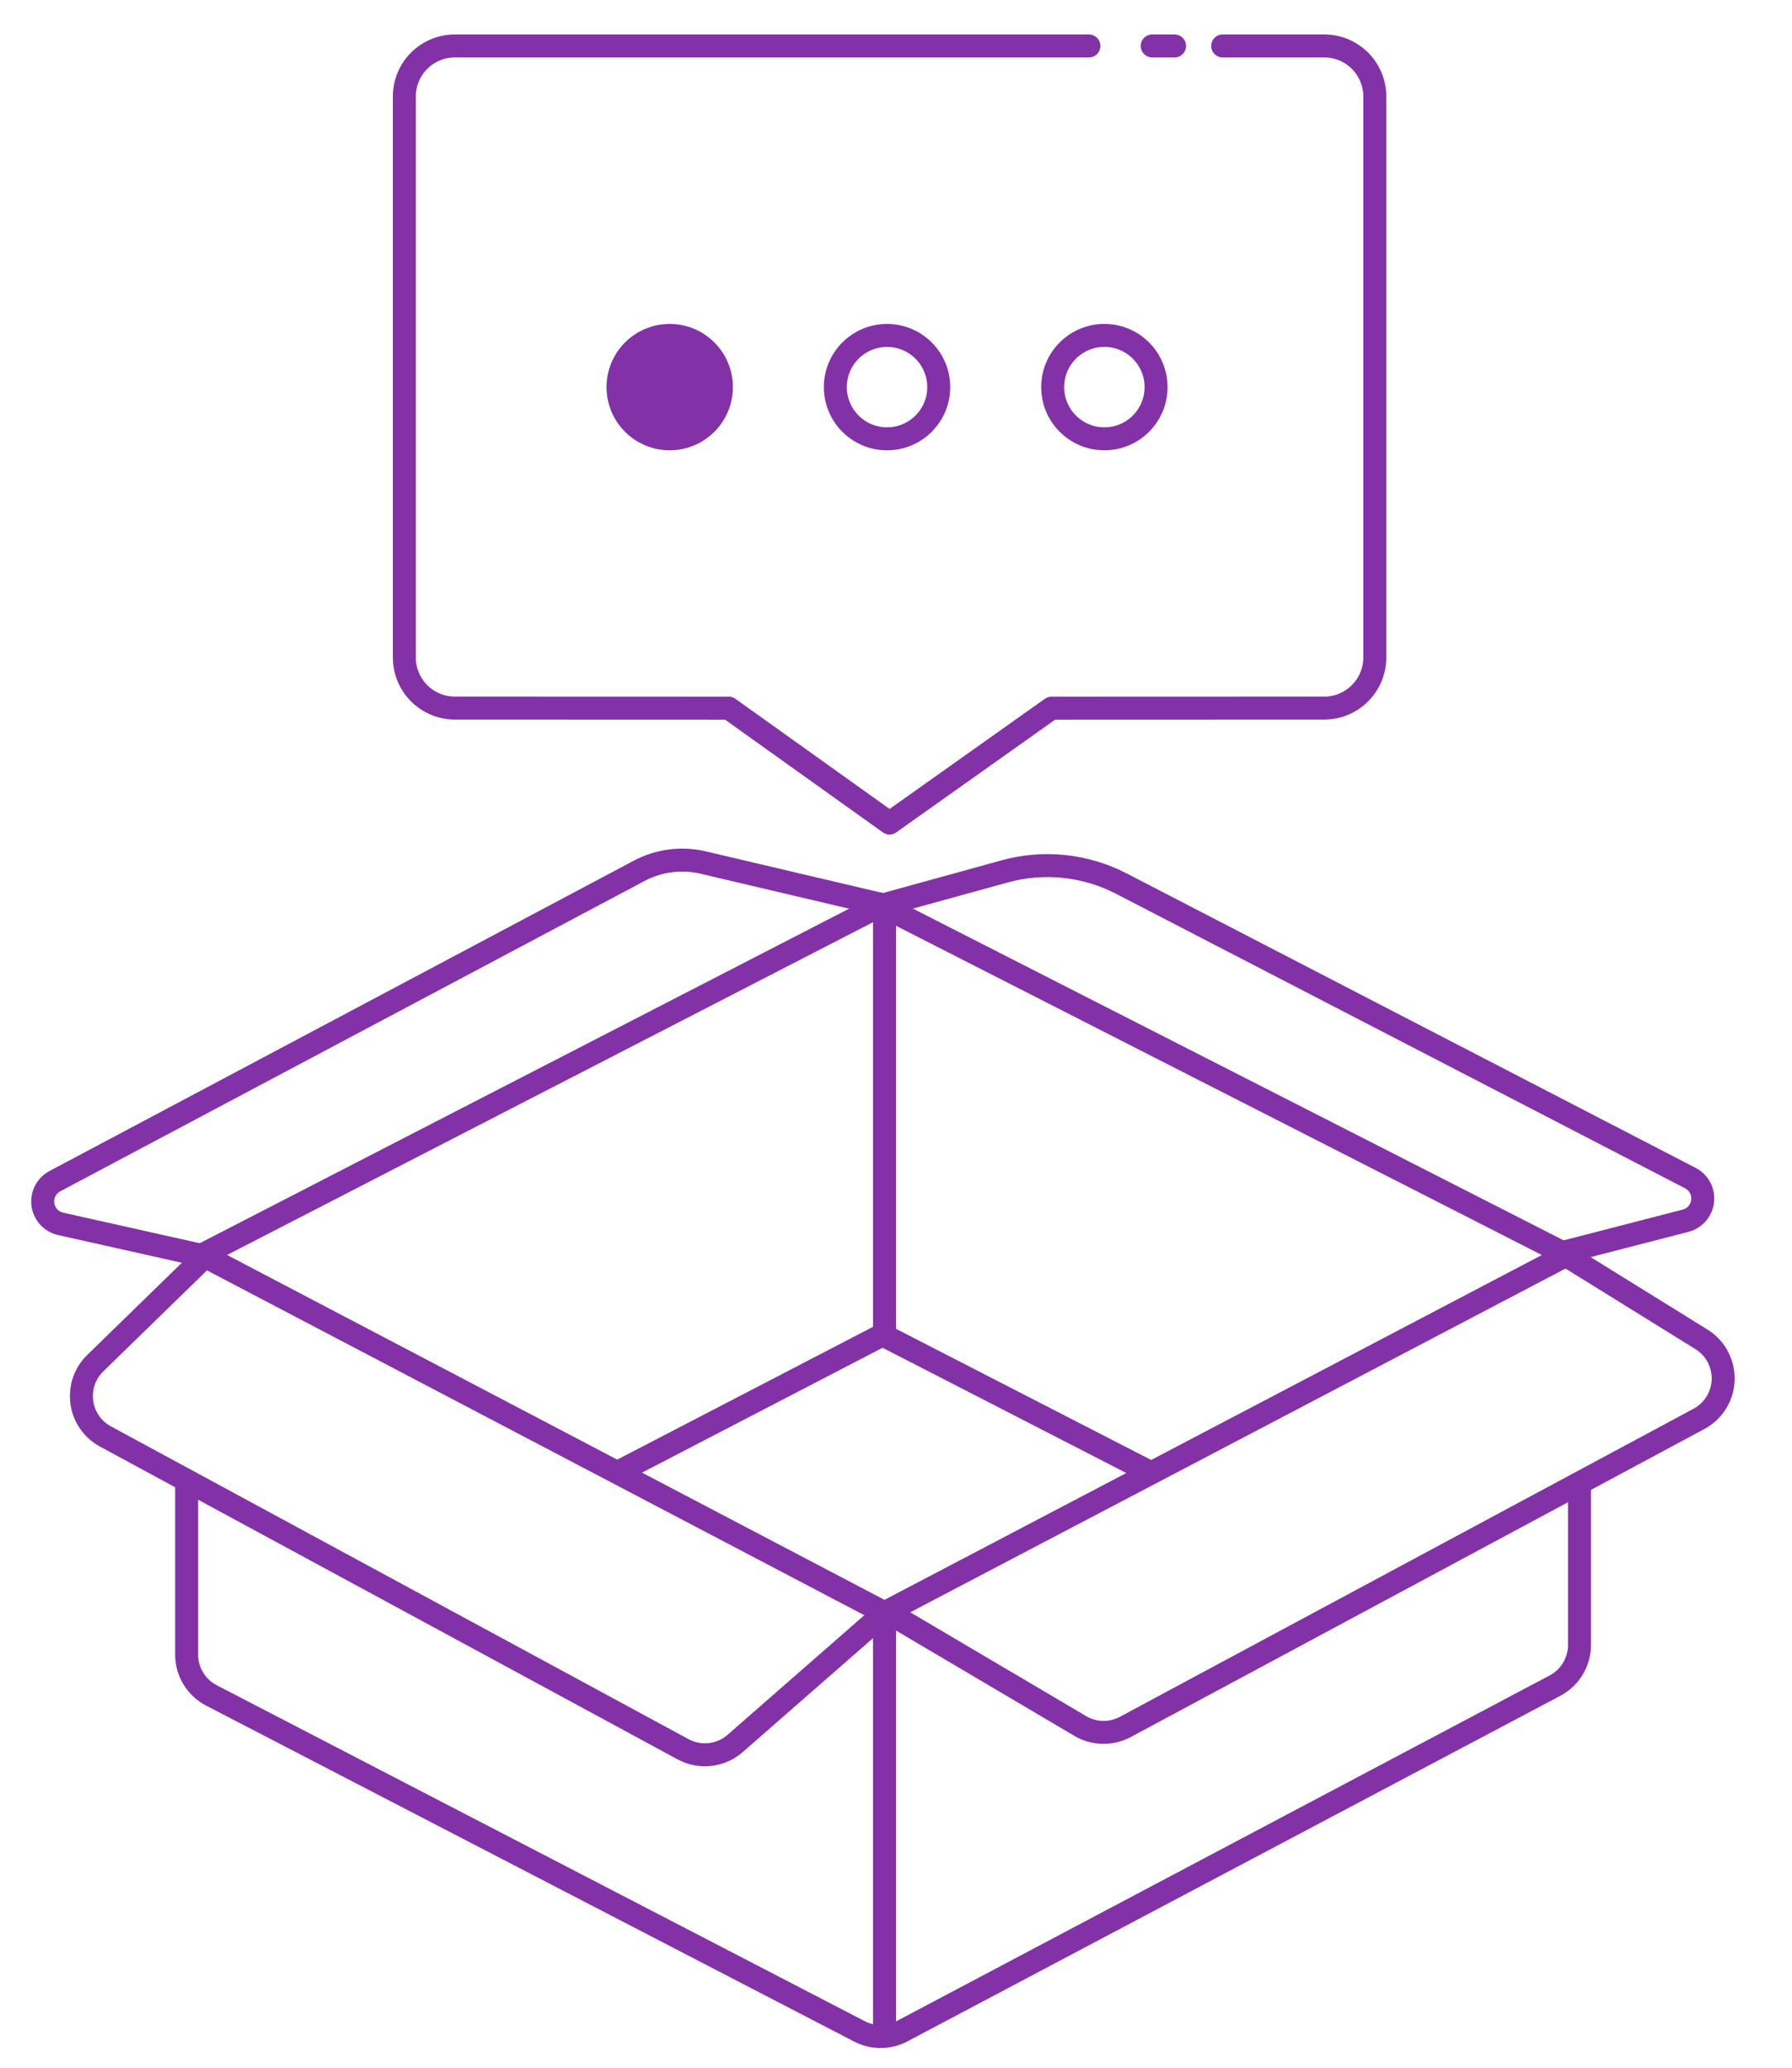<?xml version="1.0" encoding="UTF-8"?>
<svg width="39px" height="45px" viewBox="0 0 39 45" version="1.1" xmlns="http://www.w3.org/2000/svg" xmlns:xlink="http://www.w3.org/1999/xlink">
    <g id="sell-hub---components" stroke="none" stroke-width="1" fill="none" fill-rule="evenodd">
        <g id="components-versions" transform="translate(-579, -645)" stroke="#8331A7" stroke-width="0.5">
            <g id="Other" transform="translate(579, 645)">
                <g id="Group-17" transform="translate(0, 18.6)">
                    <polygon id="Path-53" points="4.4 8.71 19.172 1.1 34.1 8.71 19.25 16.5"></polygon>
                    <path d="M13.378,13.476 L19.207,10.45 L25.014,13.434 M34.375,13.637 L34.375,17.2 C34.375,17.57 34.17,17.91 33.843,18.084 L19.633,25.605 C19.343,25.758 18.996,25.76 18.705,25.609 L4.602,18.298 C4.27,18.126 4.062,17.783 4.062,17.41 L4.062,13.637 L4.062,13.637"></path>
                    <line x1="19.25" y1="16.448" x2="19.25" y2="25.85" id="Path-55"></line>
                    <path d="M4.483,8.743 L1.32,8.035 C1.05,7.975 0.881,7.708 0.941,7.438 C0.973,7.296 1.065,7.174 1.194,7.106 L13.908,0.353 C14.337,0.125 14.833,0.061 15.304,0.172 L19.25,1.1 L19.25,1.1 L19.25,10.45" id="Path-57"></path>
                    <path d="M23.158,8.663 L20.463,7.967 C20.195,7.898 20.035,7.625 20.104,7.358 C20.139,7.22 20.232,7.104 20.358,7.039 L32.742,0.63 C33.524,0.225 34.431,0.13 35.28,0.364 L37.95,1.1 L37.95,1.1" id="Path-57" transform="translate(28.573, 4.331) scale(-1, 1) translate(-28.573, -4.331) "></path>
                    <path d="M4.4,19.8 L2.073,17.533 C1.678,17.148 1.67,16.515 2.055,16.119 C2.125,16.047 2.206,15.986 2.295,15.938 L14.865,9.131 C15.233,8.932 15.685,8.982 16,9.258 L19.25,12.1 L19.25,12.1" id="Path-57" transform="translate(10.175, 14.3) scale(1, -1) translate(-10.175, -14.3) "></path>
                    <path d="M23.762,19.25 L20.721,17.364 C20.251,17.073 20.107,16.456 20.398,15.987 C20.49,15.838 20.62,15.716 20.775,15.633 L33.259,8.929 C33.567,8.764 33.939,8.771 34.24,8.949 L38.5,11.464 L38.5,11.464" id="Path-57" transform="translate(28.875, 13.956) scale(-1, -1) translate(-28.875, -13.956) "></path>
                </g>
                <g id="Group-24" transform="translate(8.8, 0)">
                    <path d="M17.81,1 L20.02,1 C20.628,1 21.12,1.492 21.12,2.1 L21.12,14.31 C21.12,14.917 20.627,15.41 20.02,15.41 L14.084,15.412 L10.56,17.912 L7.06,15.412 L1.1,15.41 C0.493,15.41 0,14.917 0,14.31 L0,2.1 C0,1.492 0.492,1 1.1,1 L13.193,1 L14.898,1 M16.276,1 L16.762,1" stroke-linecap="round" stroke-linejoin="round"></path>
                    <g id="Group-25" transform="translate(4.4, 7.05)">
                        <circle id="Oval-Copy-20" fill="#8331A7" cx="1.375" cy="1.375" r="1.125"></circle>
                        <circle id="Oval-Copy-21" cx="6.105" cy="1.375" r="1.125"></circle>
                        <circle id="Oval-Copy-22" cx="10.835" cy="1.375" r="1.125"></circle>
                    </g>
                </g>
            </g>
        </g>
    </g>
</svg>